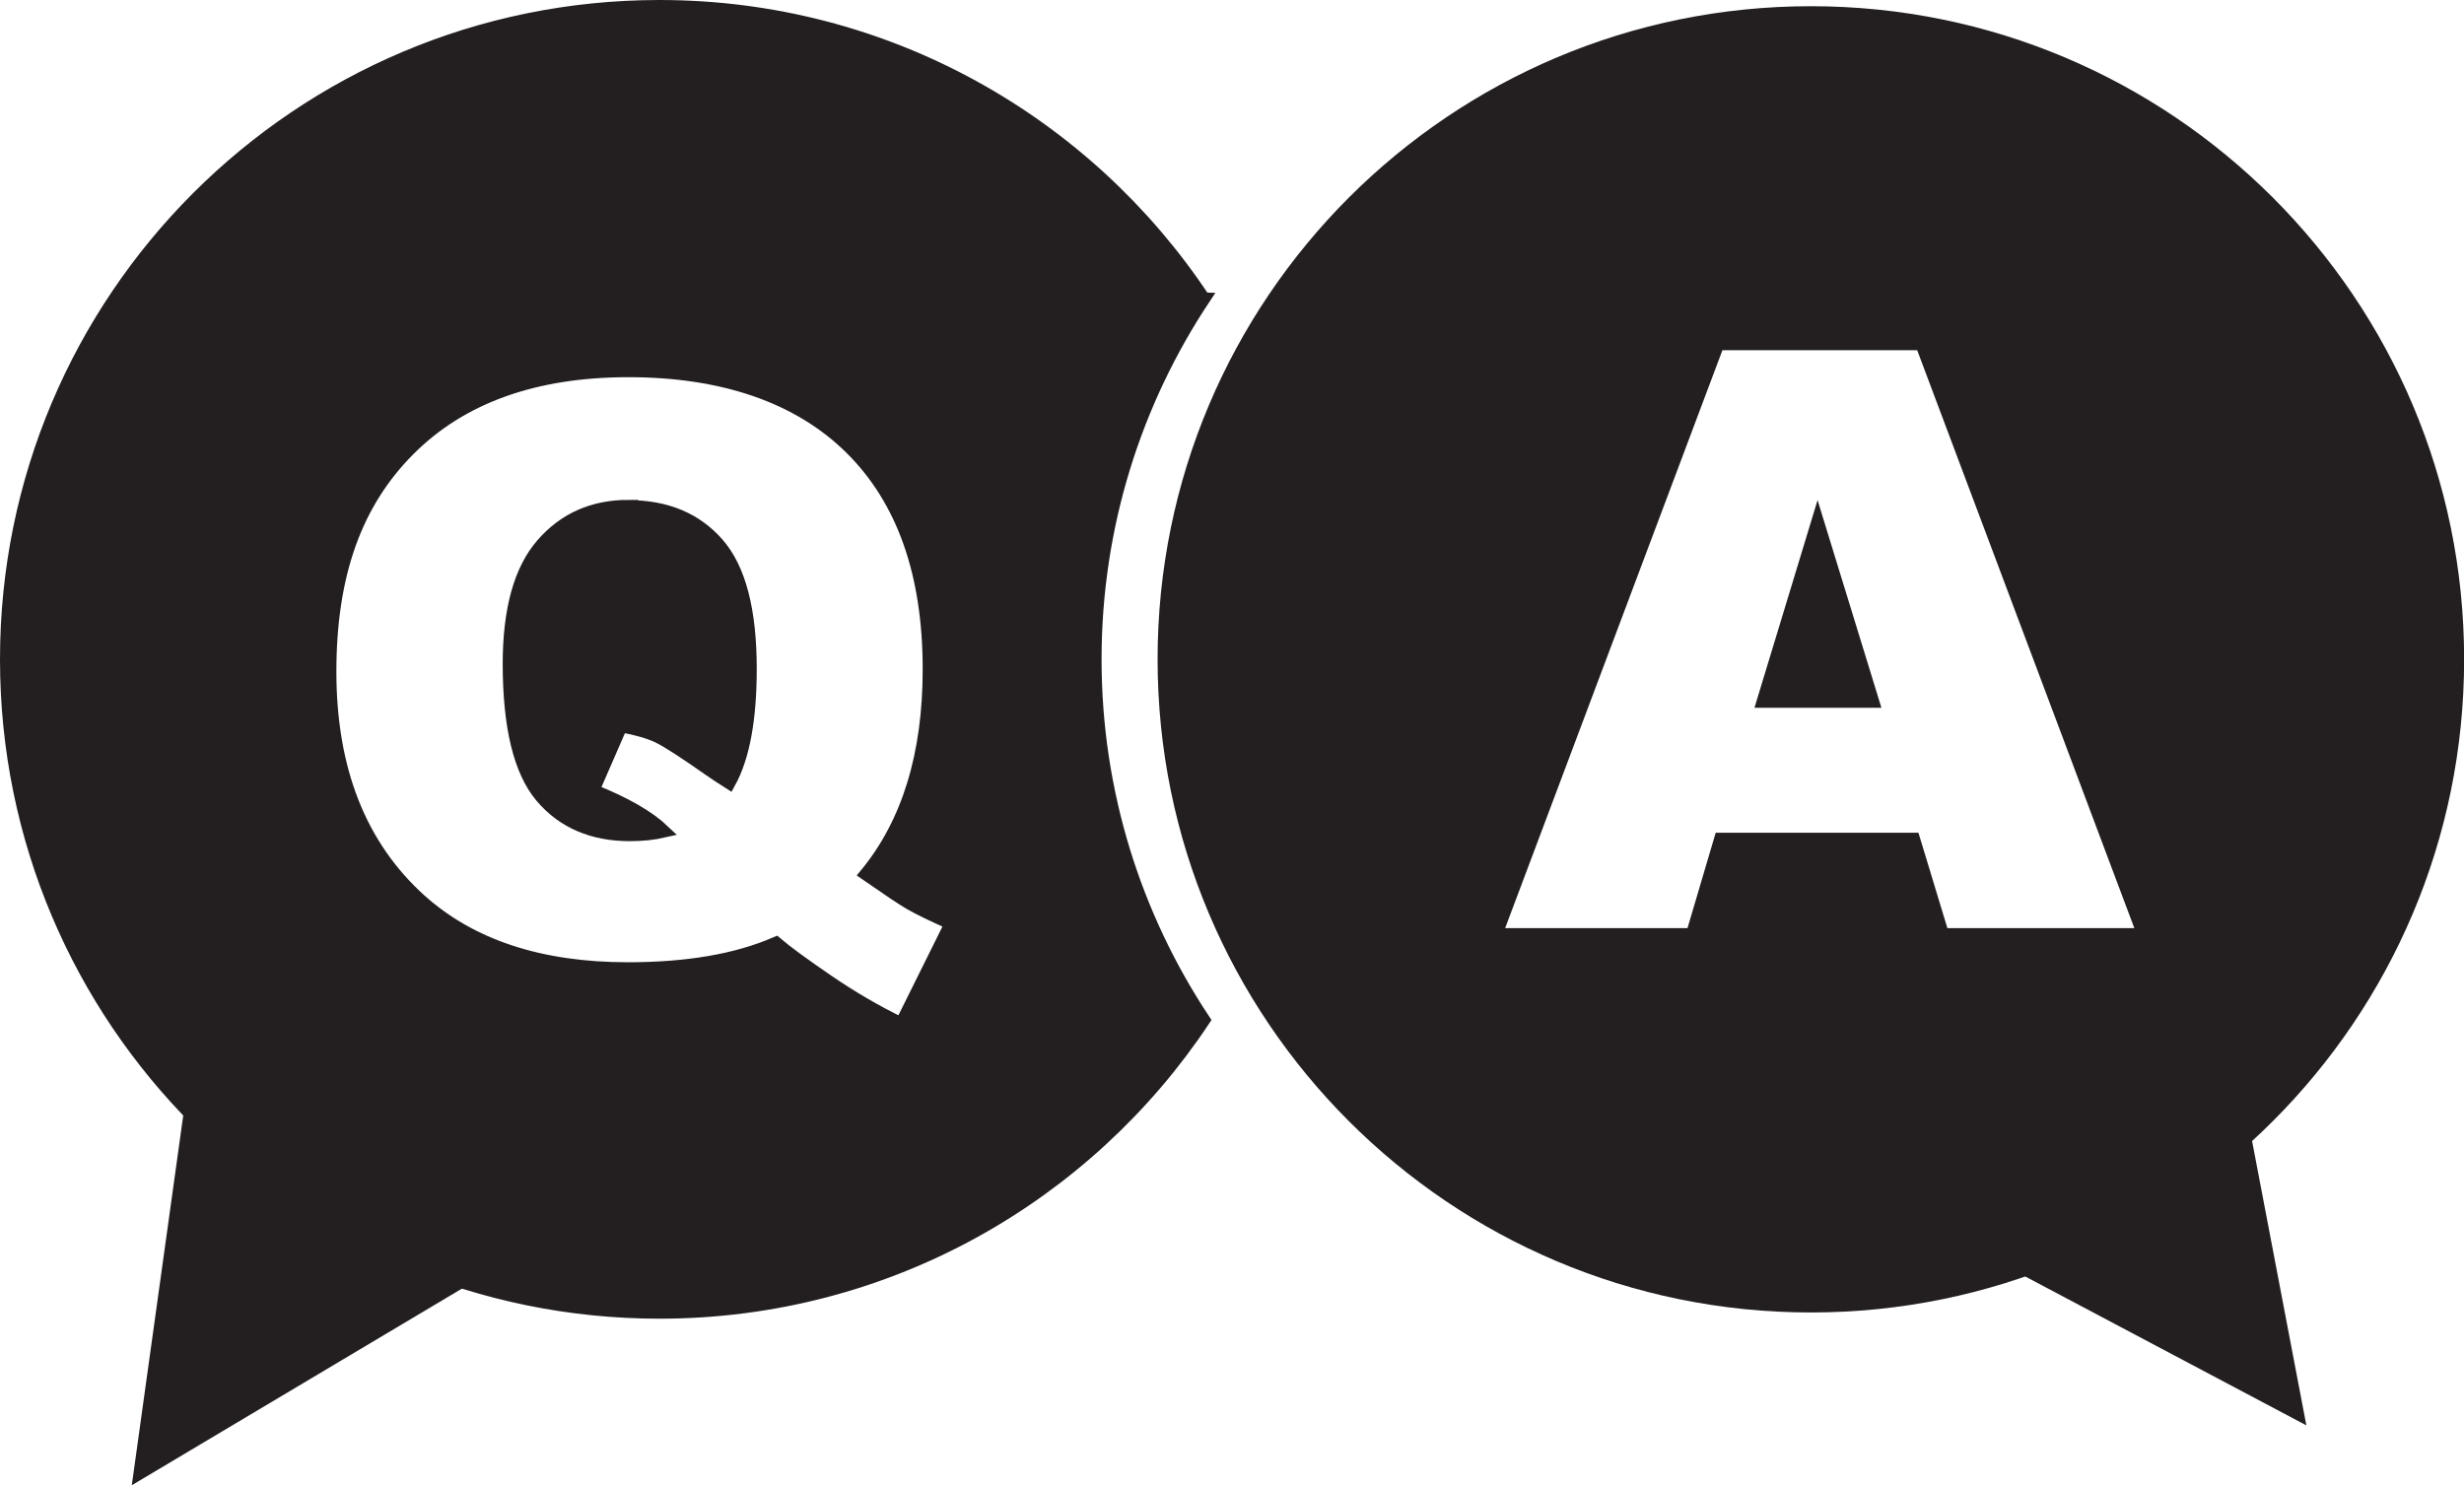 <?xml version="1.0" encoding="UTF-8"?>
<svg id="Layer_1" data-name="Layer 1" xmlns="http://www.w3.org/2000/svg" viewBox="0 0 198.36 119.59">
  <defs>
    <style>
      .cls-1, .cls-2 {
        fill: #231f20;
      }

      .cls-2 {
        stroke: #231f20;
        stroke-miterlimit: 10;
      }
    </style>
  </defs>
  <g>
    <path class="cls-2" d="M50.59,40.75c-2.86,0-5.17,1.03-6.95,3.08-1.78,2.05-2.67,5.26-2.67,9.62,0,5.08.87,8.64,2.6,10.7,1.73,2.05,4.12,3.08,7.14,3.08.97,0,1.89-.09,2.76-.29-1.21-1.16-3.11-2.26-5.71-3.3l2.25-5.17c1.27.23,2.26.52,2.97.86s2.09,1.23,4.14,2.67c.49.34,1.02.69,1.59,1.05,1.14-2.05,1.71-5.12,1.71-9.2,0-4.7-.87-8.05-2.62-10.06-1.75-2.01-4.15-3.02-7.22-3.02Z"/>
    <path class="cls-2" d="M96.92,24.05C87.51,9.86,71.39.5,53.09.5,24.04.5.5,24.04.5,53.09s23.54,52.59,52.59,52.59c18.31,0,34.42-9.36,43.84-23.55-5.52-8.32-8.75-18.3-8.75-29.04s3.23-20.72,8.75-29.04ZM72.58,82.43c-2.01-.97-4-2.13-5.97-3.48s-3.34-2.35-4.13-3.03c-3.17,1.38-7.15,2.06-11.93,2.06-7.07,0-12.64-1.84-16.73-5.52-4.82-4.36-7.24-10.48-7.24-18.38s2.11-13.61,6.33-17.85c4.22-4.24,10.12-6.36,17.69-6.36s13.68,2.07,17.88,6.22c4.2,4.15,6.3,10.08,6.3,17.8,0,6.88-1.69,12.38-5.08,16.5,1.8,1.25,2.97,2.03,3.52,2.35.82.47,1.94,1.01,3.33,1.62l-4,8.06Z"/>
  </g>
  <polygon class="cls-1" points="10.61 119.59 38.93 102.72 15.15 86.95 10.61 119.59"/>
  <polygon class="cls-1" points="185.67 114.77 179.49 82.39 156.54 99.34 185.67 114.77"/>
  <g>
    <polygon class="cls-1" points="141.24 56.99 151.46 56.99 146.32 40.27 141.24 56.99"/>
    <path class="cls-1" d="M145.78.5c-29.04,0-52.59,23.54-52.59,52.59s23.54,52.59,52.59,52.59,52.59-23.54,52.59-52.59S174.82.5,145.78.5ZM156.77,74.73l-2.33-7.68h-16.32l-2.27,7.68h-14.68l17.49-46.53h15.68l17.48,46.53h-15.06Z"/>
  </g>
</svg>